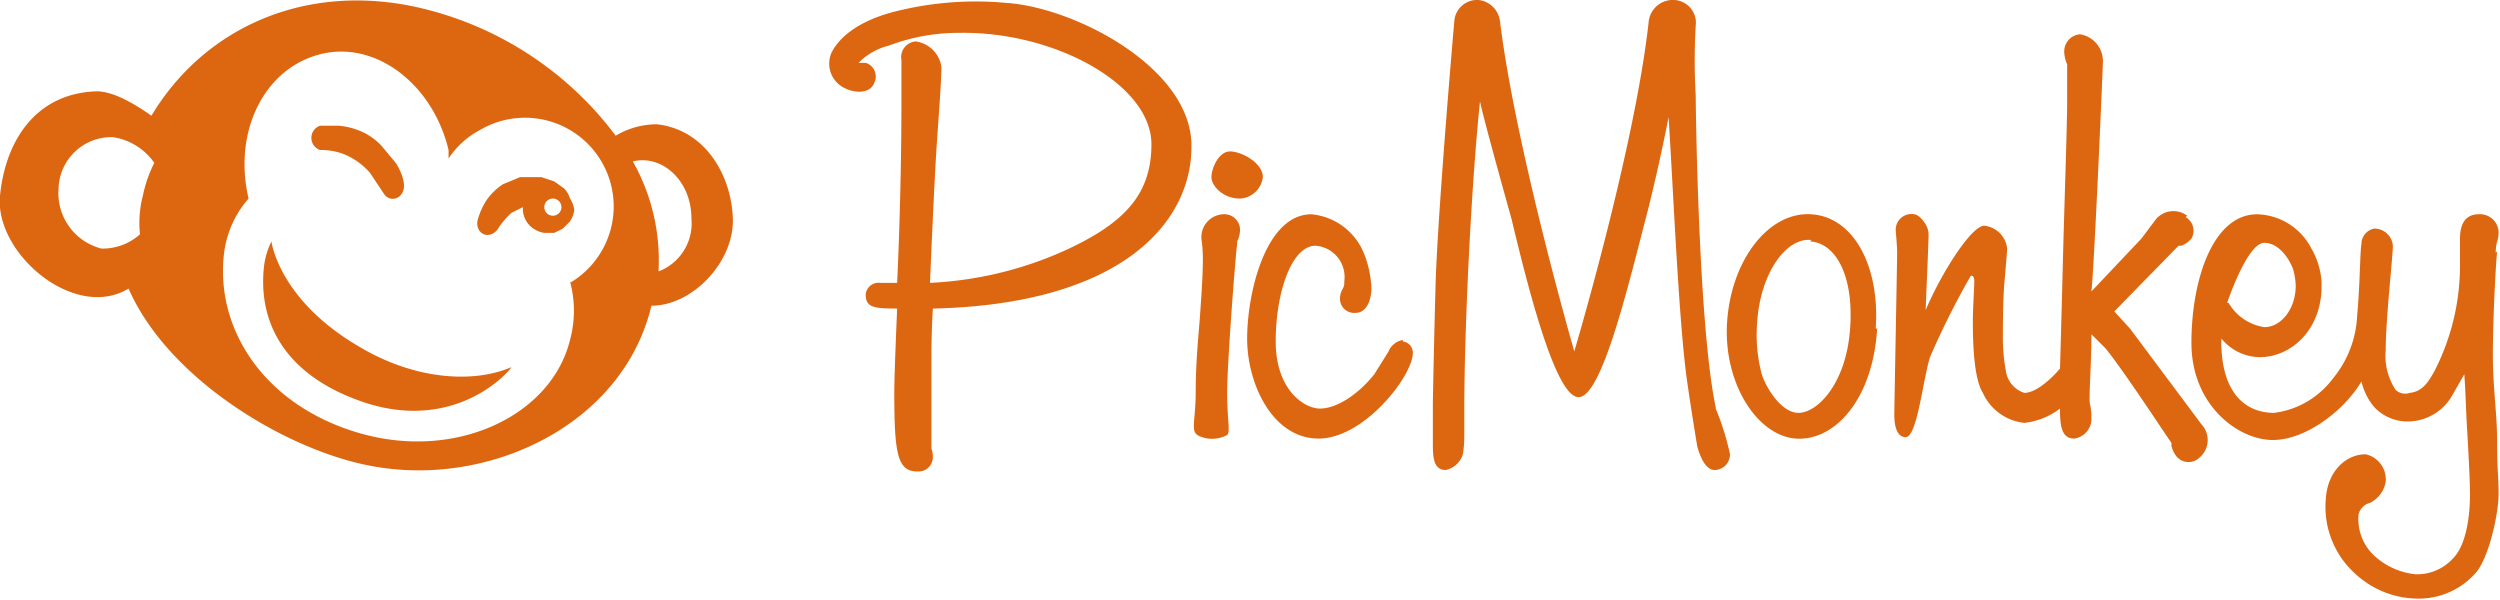 <svg id="Horizontal_Lockup" data-name="Horizontal Lockup" xmlns="http://www.w3.org/2000/svg" viewBox="0 0 175 42"><defs><style>.cls-1{fill:#d61;}</style></defs><title>picmonkey_logo_orange</title><path id="Positive" class="cls-1" d="M303.5,150.4c-0.6-.3-0.2-1-0.2-3.1s0.2-3.9.3-5.3,0.2-2.9.2-3.9-0.1-1.4-.1-1.5a1.6,1.6,0,0,1,1.5-1.7,1.1,1.1,0,0,1,1.2,1,1.8,1.8,0,0,1-.2.9V137c-0.1.6-.7,8.3-0.7,10.4s0.3,2.9-.1,3A2.2,2.2,0,0,1,303.5,150.4Zm2.2-19.9c-0.8,0-1.3,1.2-1.3,1.8s0.8,1.5,2,1.5a1.7,1.7,0,0,0,1.6-1.5C308,131.3,306.5,130.5,305.7,130.5Zm12.1,13.2a1.3,1.3,0,0,0-1,.8l-1,1.6c-1.2,1.5-2.7,2.4-3.8,2.4s-3.1-1.3-3.1-4.7,1.1-6.7,2.8-6.7a2.2,2.2,0,0,1,2,2.5,0.9,0.9,0,0,1-.1.5,1.4,1.4,0,0,0-.2.8,1,1,0,0,0,1.1.9c0.8,0,1.1-1,1.1-1.7a7.3,7.3,0,0,0-.5-2.4,4.4,4.4,0,0,0-3.7-2.8c-3.2,0-4.5,5.5-4.5,8.7s1.8,7,5,7,6.6-4.4,6.6-6A0.8,0.8,0,0,0,317.8,143.8Zm21.9,4.7c-1.2-5.6-1.4-20.9-1.4-21.8a42.5,42.5,0,0,1,0-4.9,1.6,1.6,0,0,0-1.7-1.8,1.7,1.7,0,0,0-1.6,1.6c-1,8.9-5.2,23-5.2,23s-4.1-14.2-5.2-23.1a1.7,1.7,0,0,0-1.5-1.5,1.6,1.6,0,0,0-1.7,1.5s-1.1,12.6-1.3,18.1c-0.1,3.5-.2,8.2-0.2,8.7v2.7c0,0.9,0,1.9.9,1.9a1.6,1.6,0,0,0,1.2-1.1,7.6,7.6,0,0,0,.1-1.2c0-.4,0-1.6,0-1.9,0-5.8.5-15.9,1.1-21.6,0.2,1,1.5,5.7,2.2,8.2,1.2,5,3.1,12.5,4.7,12.5s3.4-7.5,4.7-12.5c0.3-1.1,1.1-4.5,1.6-7.1,0.3,4.5.7,14.3,1.3,18.5,0.3,2.1.7,4.5,0.7,4.5s0.4,1.8,1.3,1.7a1.1,1.1,0,0,0,1-1.1A18.4,18.4,0,0,0,339.7,148.5Zm33-13.4a1.6,1.6,0,0,0-2.3.4l-0.9,1.2-3.5,3.7c0.2-1.8.8-15.6,0.8-16a1.9,1.9,0,0,0-1.6-2,1.2,1.2,0,0,0-1.1,1.3,2.3,2.3,0,0,0,.2.8s0,1.1,0,2.7-0.2,7.2-.3,11.2-0.2,7.4-.2,7.4-1.4,1.7-2.5,1.7a1.9,1.9,0,0,1-1.3-1.6,13,13,0,0,1-.2-2.5s0-2.3.1-3.5,0.2-2.3.2-2.5a1.8,1.8,0,0,0-1.6-1.6c-0.9,0-3,3.3-4.1,5.9,0-.4.2-4.6,0.2-5.3s-0.7-1.4-1-1.4a1.1,1.1,0,0,0-1.3,1.1c0,0.1.1,1.1,0.1,1.6s-0.2,11-.2,11.3,0,1.6.8,1.6,1.2-4,1.7-5.6a57.4,57.4,0,0,1,2.8-5.6c0.1-.2.3-0.1,0.3,0.3s-0.1,1.9-.1,2.8,0,3.9.7,5a3.6,3.6,0,0,0,2.9,2.1,5,5,0,0,0,2.5-1c0,1.2.1,2.1,1,2.1a1.4,1.4,0,0,0,1.2-1.3c0-.3,0-0.7-0.1-1.1s0.1-2.8.1-4.9l1,1c1.3,1.6,4.3,6.2,4.6,6.6v0.2a1.8,1.8,0,0,0,.4.8,1.1,1.1,0,0,0,1.6,0,1.6,1.6,0,0,0,.1-2.3l-5-6.7-1.1-1.2,4.5-4.6h0.2a1.8,1.8,0,0,0,.7-0.5A1.1,1.1,0,0,0,372.6,135.1Zm-21.7,7.9c-0.3,5-3,7.9-5.7,7.7s-5.1-3.9-4.8-8.2,2.9-7.7,5.9-7.5S351.2,138.6,350.9,142.9Zm-4.6-6.2c-1.8-.2-3.6,2.4-3.8,5.8a10.6,10.6,0,0,0,.3,3.5c0.2,0.8,1.3,2.8,2.6,2.8s3.3-2,3.6-5.8S348.1,136.9,346.3,136.8Zm48,0.8c-0.1.9-.3,4.8-0.3,7.2s0.3,4.1.3,6.2,0.1,2.2.1,3.6-0.7,4.5-1.6,5.5a5.3,5.3,0,0,1-3.8,1.8,6.5,6.5,0,0,1-4.7-1.8,6.3,6.3,0,0,1-2-5.1c0.1-2,1.4-3.2,2.8-3.2a1.8,1.8,0,0,1,1.4,1.9,2,2,0,0,1-1.1,1.5,1.1,1.1,0,0,0-.8.8,3.5,3.5,0,0,0,1.1,2.9,5,5,0,0,0,2.9,1.3,3.4,3.4,0,0,0,2.6-1.1c1.1-1.1,1.2-3.6,1.2-4.5s-0.1-2.8-.2-4.5-0.1-2.6-.2-3.9l-0.8,1.4a3.6,3.6,0,0,1-3,1.9,3.2,3.2,0,0,1-2.5-1,4.3,4.3,0,0,1-.9-1.8c-1.1,1.9-3.8,4.1-6.2,4.1s-5.7-2.4-5.7-6.8,1.5-9,4.6-9a4.4,4.4,0,0,1,3.8,2.4,5.4,5.4,0,0,1,.7,2.2c0.2,3.4-2.1,5.4-4.3,5.4a3.5,3.5,0,0,1-2.7-1.3,3.9,3.9,0,0,0,0,.6c0.1,3,1.5,4.6,3.7,4.6a6.1,6.1,0,0,0,4.1-2.4,7.4,7.4,0,0,0,1.7-4.4c0.2-2.1.2-4.5,0.3-5a1.1,1.1,0,0,1,.9-1.1,1.3,1.3,0,0,1,1.3,1.2c0,0.8-.5,5.1-0.5,7.3a4.3,4.3,0,0,0,.7,2.8,1,1,0,0,0,1,.2c0.8-.1,1.2-0.6,1.7-1.5a16.2,16.2,0,0,0,1.8-7.4v-1.9c0-1.5.8-1.7,1.3-1.7a1.3,1.3,0,0,1,1.4,1.2,1.9,1.9,0,0,1-.1.7A3.2,3.2,0,0,0,394.3,137.6Zm-18.8,3.6a3.5,3.5,0,0,0,2.5,1.7c1.2,0,2.2-1.3,2.2-2.9a4.5,4.5,0,0,0-.2-1.2c-0.1-.3-0.8-1.8-2-1.8S375.5,141.1,375.5,141.1ZM300.2,130c0,3.6-2,5.6-6.2,7.5a25.9,25.9,0,0,1-9.3,2.2s0.3-7.3.5-10.1,0.3-4.3.3-5a2.1,2.1,0,0,0-1.8-1.8,1.1,1.1,0,0,0-1,1.3c0,0.2,0,2.2,0,2.9,0,3.8-.1,8.4-0.3,12.7h-1.2a0.9,0.9,0,0,0-1,.8c0,0.9.5,1,2.2,1,0,0-.2,4.6-0.2,5.8,0,4.3.2,5.6,1.6,5.6a1,1,0,0,0,1.1-1,1.7,1.7,0,0,0-.1-0.6v-0.3c0-.4,0-3,0-5.7,0-.8,0-2.2.1-3.8,13.3-.3,18.2-6.1,18.1-11.5s-8.2-9.6-13-9.9a23,23,0,0,0-8.1.7c-2.1.6-3.5,1.6-4.1,2.8a1.9,1.9,0,0,0,1,2.5c0.6,0.3,1.7.4,2-.4a1,1,0,0,0-.6-1.4h-0.5a4.4,4.4,0,0,1,2.1-1.2,13.8,13.8,0,0,1,5-.9C293.4,122.1,300.2,125.8,300.2,130Zm-40.7,3.8a1.8,1.8,0,0,0-.4-0.7l-0.7-.5-0.9-.3H256l-1.2.5a4.2,4.2,0,0,0-1.2,1.2,4.7,4.7,0,0,0-.5,1.1c-0.4,1,.6,1.7,1.3.9a6,6,0,0,1,1-1.2l0.8-.4a1.7,1.7,0,0,0,.4,1.2,1.8,1.8,0,0,0,1.1.6h0.7l0.6-.3,0.5-.5a1.9,1.9,0,0,0,.3-0.8A1.8,1.8,0,0,0,259.5,133.8Zm-1.2,1.2a0.6,0.6,0,1,1,.6-0.6A0.6,0.6,0,0,1,258.3,135ZM242,128.7h1.3a5,5,0,0,1,1.8.5,4.4,4.4,0,0,1,1.2.9l1,1.2a3.9,3.9,0,0,1,.5,1.1c0.4,1.3-.8,1.8-1.3,1.1l-1-1.5a4.9,4.9,0,0,0-1.8-1.3,4.5,4.5,0,0,0-1.7-.3A0.9,0.9,0,0,1,242,128.7Zm3.2,19.4c-5.8-1.9-7.6-5.8-7.1-9.7a5.5,5.5,0,0,1,.5-1.6s0.5,4.1,6.2,7.4c3.7,2.2,7.8,2.6,10.6,1.4C255.1,146.1,251.4,150.1,245.2,148.1Zm20.4-19.5a5.6,5.6,0,0,0-2.9.8h0a23.9,23.9,0,0,0-14.4-9.1c-7.7-1.5-14.5,1.7-18.1,7.7-1-.7-2.7-1.8-4-1.7-4,.2-6.2,3.3-6.6,7.3s5.2,8.8,9,6.5h0c2.8,6.4,11.1,11.3,16.9,12.4,8.2,1.6,17.7-2.8,19.7-11.2h0c2.9,0,5.8-3.1,5.7-6.1S269,129,265.6,128.6Zm-36,5a7.5,7.5,0,0,0-.2,2.7,3.9,3.9,0,0,1-2.7,1,4,4,0,0,1-3-4.2,3.7,3.7,0,0,1,3.8-3.6,4.3,4.3,0,0,1,2.9,1.8A9.2,9.2,0,0,0,229.6,133.6Zm29.9,6h0a7.8,7.8,0,0,1,0,4.1c-1.3,5.3-8,8.5-14.8,6.5s-10.1-7.5-9.4-12.7a7.1,7.1,0,0,1,1.7-3.7h0c-1.1-4.7,1.1-9.1,5-10.1s7.9,2.1,9,6.7v0.6a5.9,5.9,0,0,1,2.2-2A6.1,6.1,0,0,1,259.5,139.7Zm6.2-.8h0a14.1,14.1,0,0,0-1.8-7.6h0c2-.5,4.1,1.3,4.1,4A3.6,3.6,0,0,1,265.7,138.9Z" transform="translate(-219.6 -119.9)"/></svg>